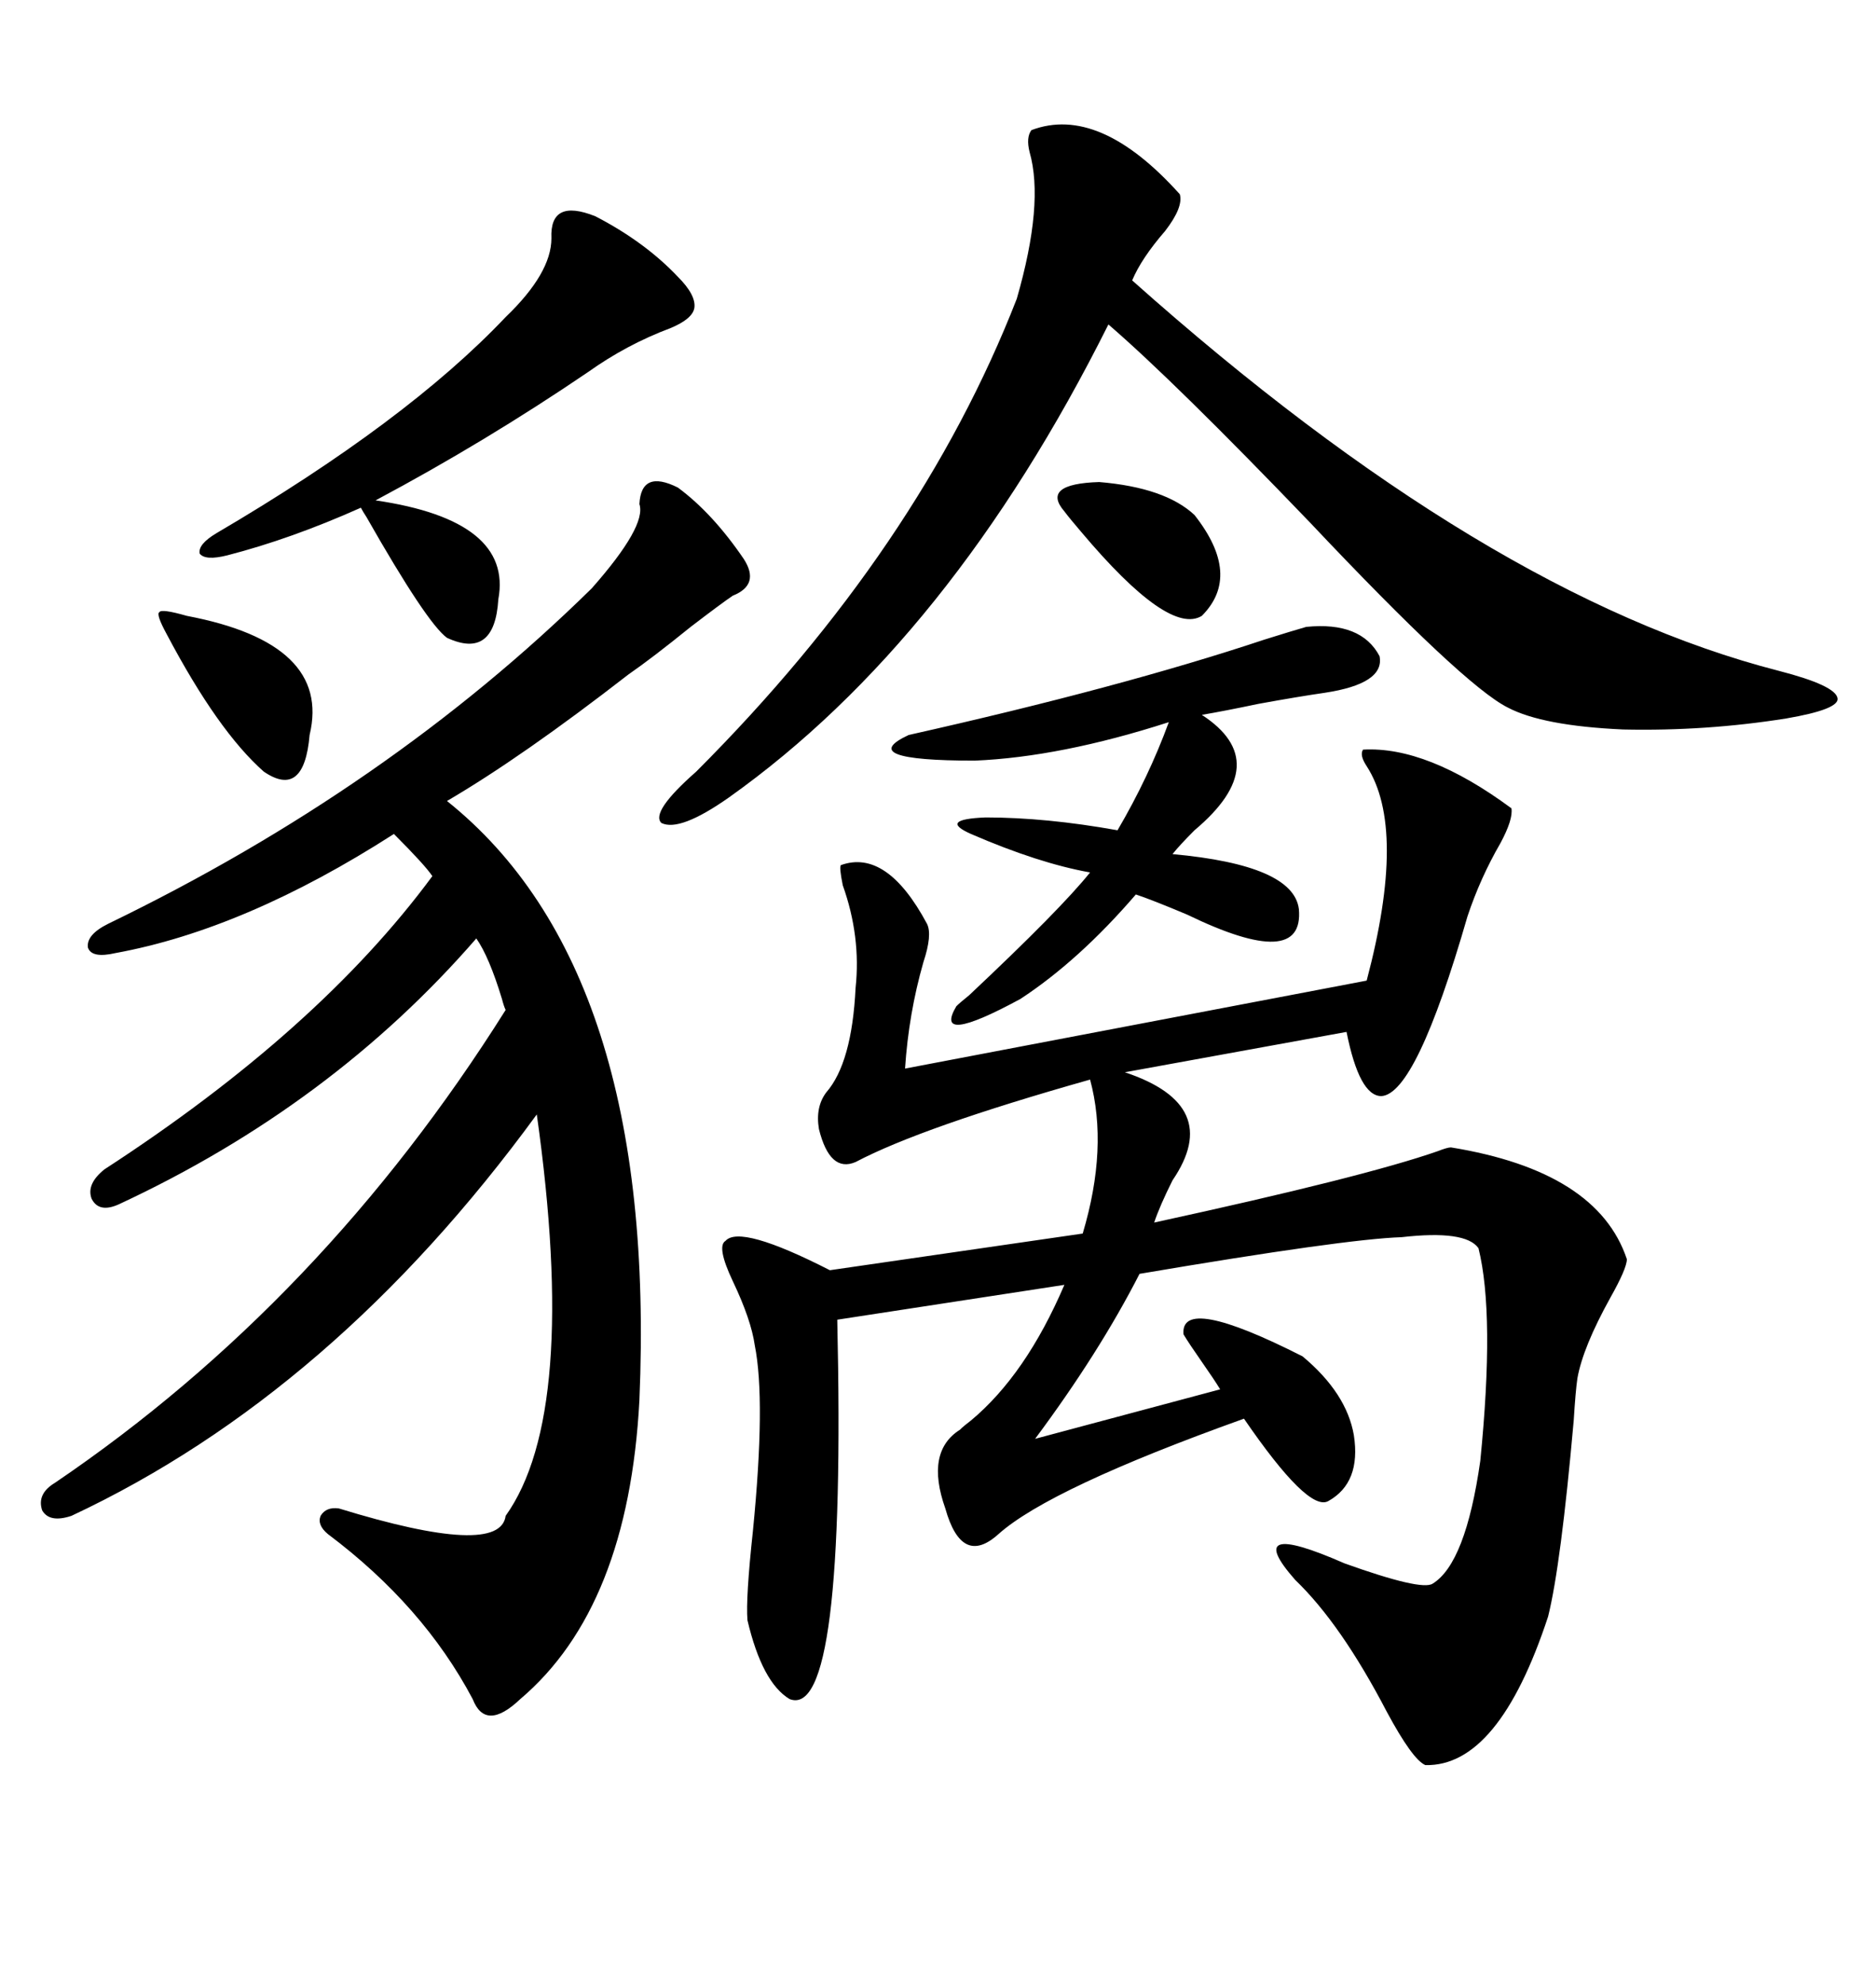 <svg xmlns="http://www.w3.org/2000/svg" xmlns:xlink="http://www.w3.org/1999/xlink" width="300" height="317.285"><path d="M241.70 129.20L241.70 129.20Q241.99 130.96 239.94 134.77L239.94 134.77Q236.72 140.33 234.67 146.48L234.67 146.48Q226.46 174.90 220.90 175.20L220.90 175.20Q217.38 175.20 215.33 164.94L215.33 164.94L179.88 171.39Q195.70 176.66 187.50 188.67L187.50 188.67Q185.45 192.77 184.57 195.41L184.57 195.41Q218.26 188.09 229.98 183.98L229.98 183.98Q231.45 183.40 232.03 183.40L232.03 183.40Q255.47 187.21 260.16 201.27L260.16 201.27Q260.16 202.73 257.52 207.42L257.52 207.42Q253.13 215.33 252.25 220.31L252.25 220.31Q251.95 222.36 251.66 227.05L251.66 227.05Q249.61 250.20 247.56 258.40L247.56 258.40Q239.65 282.42 227.93 282.13L227.93 282.13Q225.88 281.25 221.78 273.63L221.78 273.63Q214.45 259.57 207.13 252.54L207.13 252.54Q198.34 242.58 215.04 249.90L215.04 249.90Q227.34 254.30 229.10 253.13L229.10 253.13Q234.38 249.90 236.72 233.50L236.72 233.50Q239.06 210.06 236.43 199.51L236.43 199.51Q234.38 196.58 224.12 197.75L224.12 197.75Q215.04 198.05 182.23 203.61L182.23 203.61Q175.78 216.21 165.53 229.98L165.53 229.98L195.12 222.07Q194.24 220.61 192.19 217.68L192.19 217.68Q190.14 214.75 189.26 213.28L189.26 213.28Q188.67 206.84 208.30 216.80L208.30 216.80Q215.33 222.66 216.50 229.39L216.50 229.39Q217.68 237.01 212.40 239.94L212.40 239.94Q209.18 241.70 198.93 226.76L198.93 226.76Q167.87 237.89 159.67 245.21L159.67 245.21Q153.81 250.49 151.17 241.11L151.17 241.11Q147.95 232.03 153.52 228.52L153.52 228.52Q154.10 227.93 155.27 227.05L155.27 227.05Q164.06 219.73 170.21 205.37L170.21 205.37L133.89 210.94Q135.35 275.10 126.27 271.58L126.27 271.58Q121.88 268.95 119.53 258.98L119.53 258.98Q119.24 255.47 120.41 244.63L120.41 244.63Q122.46 223.83 120.70 215.04L120.70 215.04Q120.12 210.94 117.19 204.79L117.19 204.79Q114.55 199.22 116.02 198.34L116.02 198.34Q118.36 195.70 132.71 203.03L132.71 203.03L173.14 197.17Q177.25 183.40 174.32 172.56L174.32 172.56Q147.36 180.18 136.82 185.74L136.82 185.74Q132.71 187.50 130.96 180.47L130.96 180.47Q130.37 176.95 132.13 174.61L132.13 174.61Q136.23 169.92 136.82 157.91L136.82 157.91Q137.70 149.71 134.77 141.50L134.77 141.50Q134.18 138.57 134.47 138.28L134.47 138.28Q141.80 135.64 148.24 147.66L148.24 147.66Q149.12 149.41 147.66 153.81L147.66 153.81Q145.31 162.01 144.73 170.80L144.73 170.80L218.55 156.74Q225 132.42 218.55 122.46L218.55 122.46Q217.38 120.70 217.97 119.82L217.97 119.82Q228.22 119.24 241.70 129.20ZM108.40 77.93L108.40 77.93Q113.96 82.03 118.95 89.36L118.95 89.36Q121.58 93.46 117.19 95.21L117.19 95.21Q115.43 96.39 110.45 100.20L110.45 100.20Q104.30 105.18 100.49 107.81L100.49 107.81Q83.50 121.00 71.48 128.03L71.48 128.03Q105.18 154.98 102.25 223.83L102.25 223.83Q100.49 256.93 83.20 271.58L83.20 271.58Q77.64 276.86 75.59 271.58L75.59 271.58Q67.68 256.64 52.44 245.21L52.44 245.21Q50.68 243.75 51.27 242.29L51.27 242.29Q52.15 240.82 54.20 241.11L54.20 241.11Q79.98 249.02 80.86 242.29L80.86 242.29Q92.58 225.88 85.84 178.13L85.84 178.13Q53.32 222.66 11.43 242.29L11.43 242.29Q7.91 243.46 6.74 241.41L6.74 241.41Q5.86 238.77 8.79 237.01L8.79 237.01Q51.56 208.01 80.86 161.43L80.86 161.43Q80.57 160.84 80.27 159.67L80.27 159.67Q78.22 152.93 76.17 150L76.17 150Q53.03 176.66 19.04 192.48L19.04 192.48Q15.82 193.95 14.65 191.60L14.65 191.60Q13.77 189.26 16.70 186.91L16.70 186.91Q50.98 164.65 69.14 140.04L69.14 140.04Q67.97 138.28 62.99 133.30L62.99 133.30Q39.26 148.54 18.46 152.34L18.46 152.34Q14.65 153.22 14.06 151.46L14.06 151.46Q13.77 149.41 17.29 147.66L17.29 147.66Q62.11 125.98 94.63 94.04L94.63 94.04Q103.42 84.08 102.25 80.57L102.25 80.57Q102.54 75 108.40 77.93ZM164.94 20.80L164.94 20.80Q175.78 16.70 188.67 31.05L188.67 31.05Q189.26 33.11 186.33 36.91L186.33 36.91Q182.52 41.31 181.05 44.82L181.05 44.82Q237.60 95.21 284.47 107.23L284.47 107.23Q293.55 109.57 293.85 111.62L293.85 111.62Q294.14 113.38 285.64 114.84L285.64 114.84Q272.75 116.89 259.57 116.60L259.57 116.60Q246.68 116.02 241.11 113.09L241.11 113.09Q234.08 109.57 209.47 83.50L209.47 83.50Q187.79 60.94 177.25 51.86L177.25 51.86Q152.05 102.25 116.60 127.44L116.60 127.44Q108.69 133.01 105.76 131.54L105.76 131.54Q104.00 129.79 111.33 123.34L111.33 123.34Q147.07 87.60 162.60 47.75L162.60 47.75Q166.99 32.52 164.65 24.32L164.65 24.32Q164.06 21.97 164.94 20.80ZM208.89 100.20L208.89 100.20Q217.68 99.32 220.61 104.88L220.61 104.88Q221.48 109.28 211.82 110.74L211.82 110.74Q207.71 111.33 201.27 112.50L201.27 112.50Q195.70 113.67 192.19 114.26L192.19 114.26Q203.91 121.88 191.02 132.71L191.02 132.71Q188.67 135.06 187.50 136.52L187.50 136.52Q206.84 138.28 207.71 145.31L207.71 145.31Q208.59 155.27 189.84 146.19L189.84 146.19Q184.28 143.85 181.64 142.97L181.64 142.97Q172.56 153.52 163.18 159.67L163.18 159.67Q149.12 167.29 152.93 160.84L152.93 160.84Q153.52 160.25 154.98 159.08L154.98 159.08Q169.63 145.31 174.32 139.45L174.32 139.45Q166.11 137.99 155.27 133.30L155.27 133.30Q150 130.96 157.62 130.66L157.62 130.66Q167.29 130.66 178.71 132.71L178.71 132.71Q183.69 124.22 186.91 115.43L186.91 115.43Q169.63 121.00 155.86 121.58L155.86 121.58Q136.52 121.58 145.31 117.48L145.31 117.48Q179.30 109.86 202.15 102.25L202.15 102.25Q206.84 100.78 208.89 100.20ZM95.21 34.57L95.21 34.57Q103.13 38.67 108.40 44.24L108.40 44.24Q111.33 47.17 111.04 49.22L111.04 49.22Q110.74 50.98 107.23 52.44L107.23 52.44Q100.20 55.08 94.04 59.47L94.04 59.47Q77.64 70.61 60.06 79.98L60.06 79.98Q82.03 83.20 79.69 95.80L79.69 95.80Q79.10 105.47 71.48 101.95L71.48 101.95Q68.26 99.61 58.59 82.62L58.59 82.62Q58.01 81.74 57.71 81.15L57.71 81.15Q46.58 86.13 36.33 88.77L36.33 88.77Q32.81 89.65 31.93 88.48L31.93 88.48Q31.64 87.01 34.57 85.25L34.57 85.25Q65.04 67.38 80.86 50.68L80.86 50.68Q88.18 43.65 88.18 38.09L88.18 38.09Q87.89 31.64 95.21 34.57ZM29.88 98.44L29.88 98.44Q53.03 102.83 49.51 117.48L49.51 117.48Q48.63 127.73 42.19 123.34L42.19 123.34Q34.86 116.89 26.66 101.37L26.66 101.37Q24.90 98.14 25.49 97.85L25.49 97.85Q25.78 97.27 29.88 98.44ZM191.02 82.32L191.02 82.32Q198.63 91.99 192.19 98.44L192.19 98.44Q186.91 101.66 172.85 84.96L172.85 84.96Q171.09 82.91 170.21 81.74L170.21 81.74Q166.41 77.34 175.78 77.05L175.78 77.05Q186.33 77.93 191.02 82.32Z"/></svg>